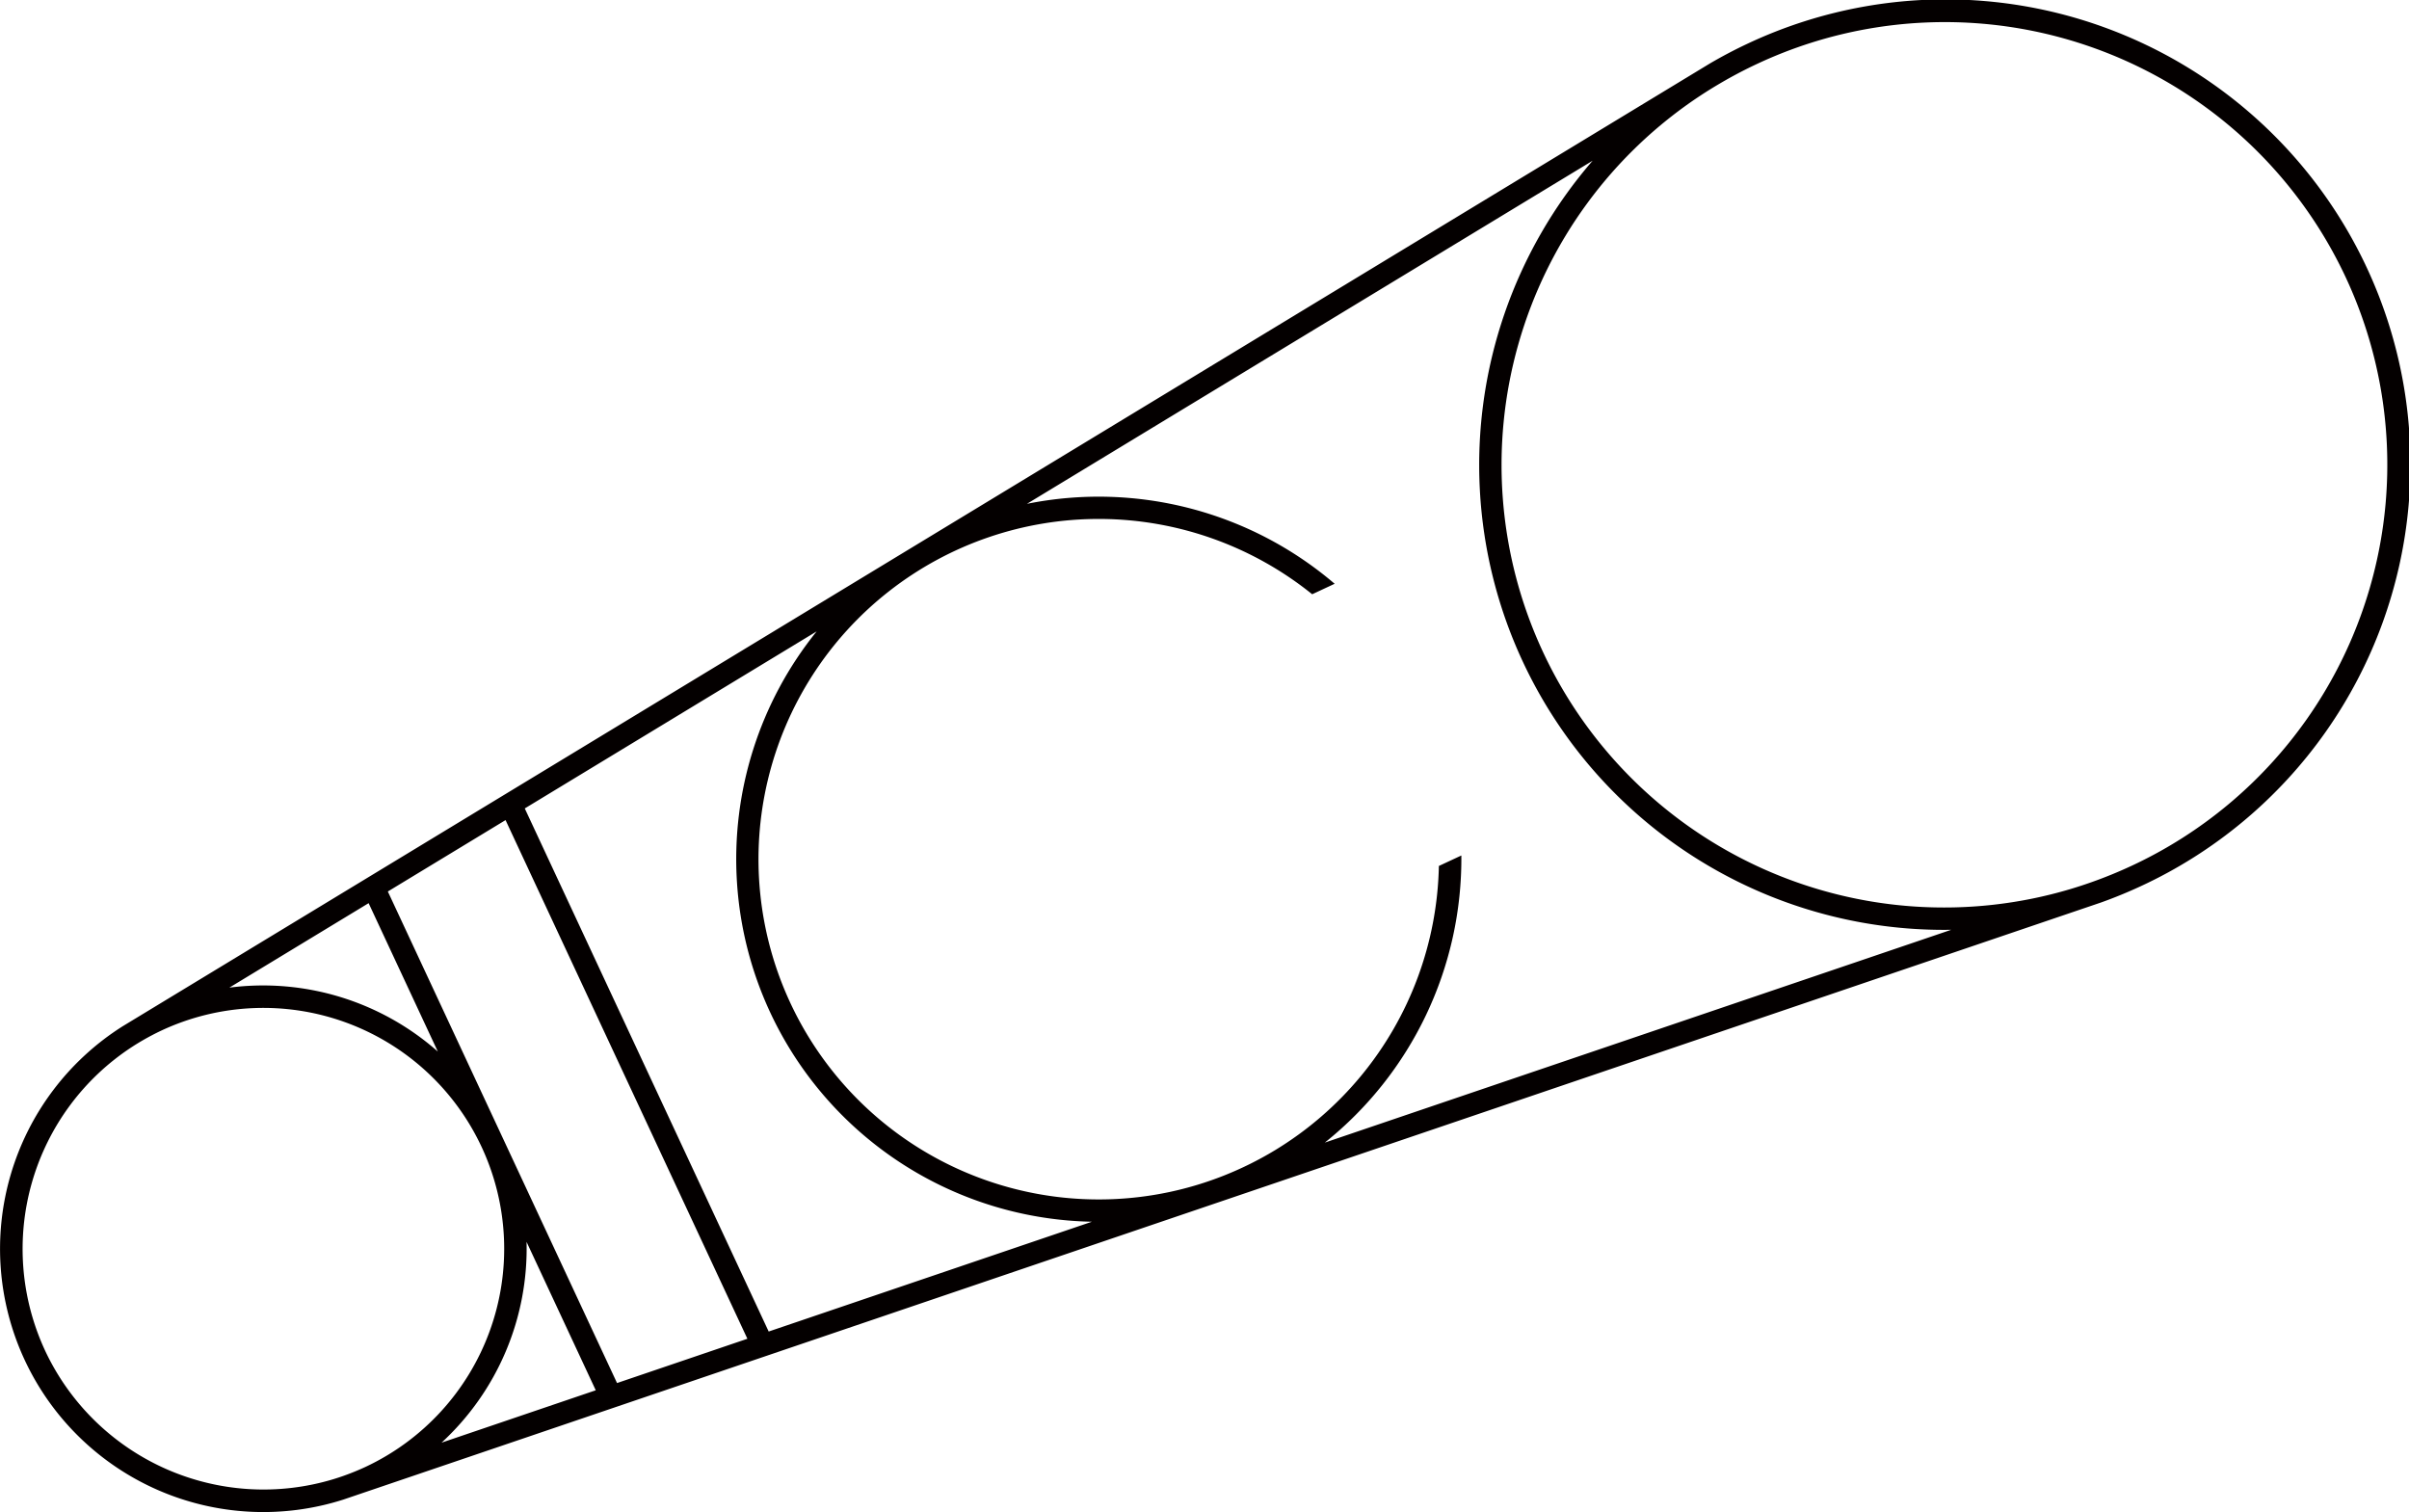<svg data-name="alco_logo" xmlns="http://www.w3.org/2000/svg" viewBox="0 0 485.06 304.439"><title>alco_logo</title><path d="M351.882 8.792a94.616 94.616 0 0 0-7.573 3.978L24.69 206.631a53.003 53.003 0 0 0 44.437 95.295L423.08 181.695a94.607 94.607 0 0 0 7.915-3.244 93.6 93.6 0 1 0-79.113-169.66zM88.154 211.716a53.153 53.153 0 0 0-41.968-12.87l28.037-17.005zm31.803 68.201l-31.049 10.547a53.153 53.153 0 0 0 17.117-40.422zM78.093 179.493l23.701-14.375 48.695 104.427-26.246 8.916zm27.572-16.723l58.772-35.647a73.016 73.016 0 0 0 55.423 118.858l-65.084 22.108zM9.075 271.92a48.561 48.561 0 0 1 17.542-61.159q.935-.607 1.905-1.177c.028-.016.057-.031.085-.048q.939-.549 1.91-1.06c.661-.346 1.33-.683 2.014-1.002a48.495 48.495 0 0 1 40.99 87.903 50.235 50.235 0 0 1-4.103 1.68c-.03.01-.06.023-.091.034q-1.06.377-2.126.703A48.561 48.561 0 0 1 9.074 271.92zm257.68-41.87a73.142 73.142 0 0 0 27.492-57.807l-4.525 2.11a68.505 68.505 0 1 1-25.51-54.707l4.525-2.11a73.142 73.142 0 0 0-61.955-16.097L320.68 32.358a93.592 93.592 0 0 0 72.206 154.848zm162.337-55.68a89.652 89.652 0 0 1-7.92 3.232q-2.147.762-4.31 1.408a89.094 89.094 0 0 1-74.494-159.753q1.885-1.242 3.85-2.396a89.587 89.587 0 0 1 7.566-3.99 89.098 89.098 0 1 1 75.309 161.5z" fill="#040000"/></svg>